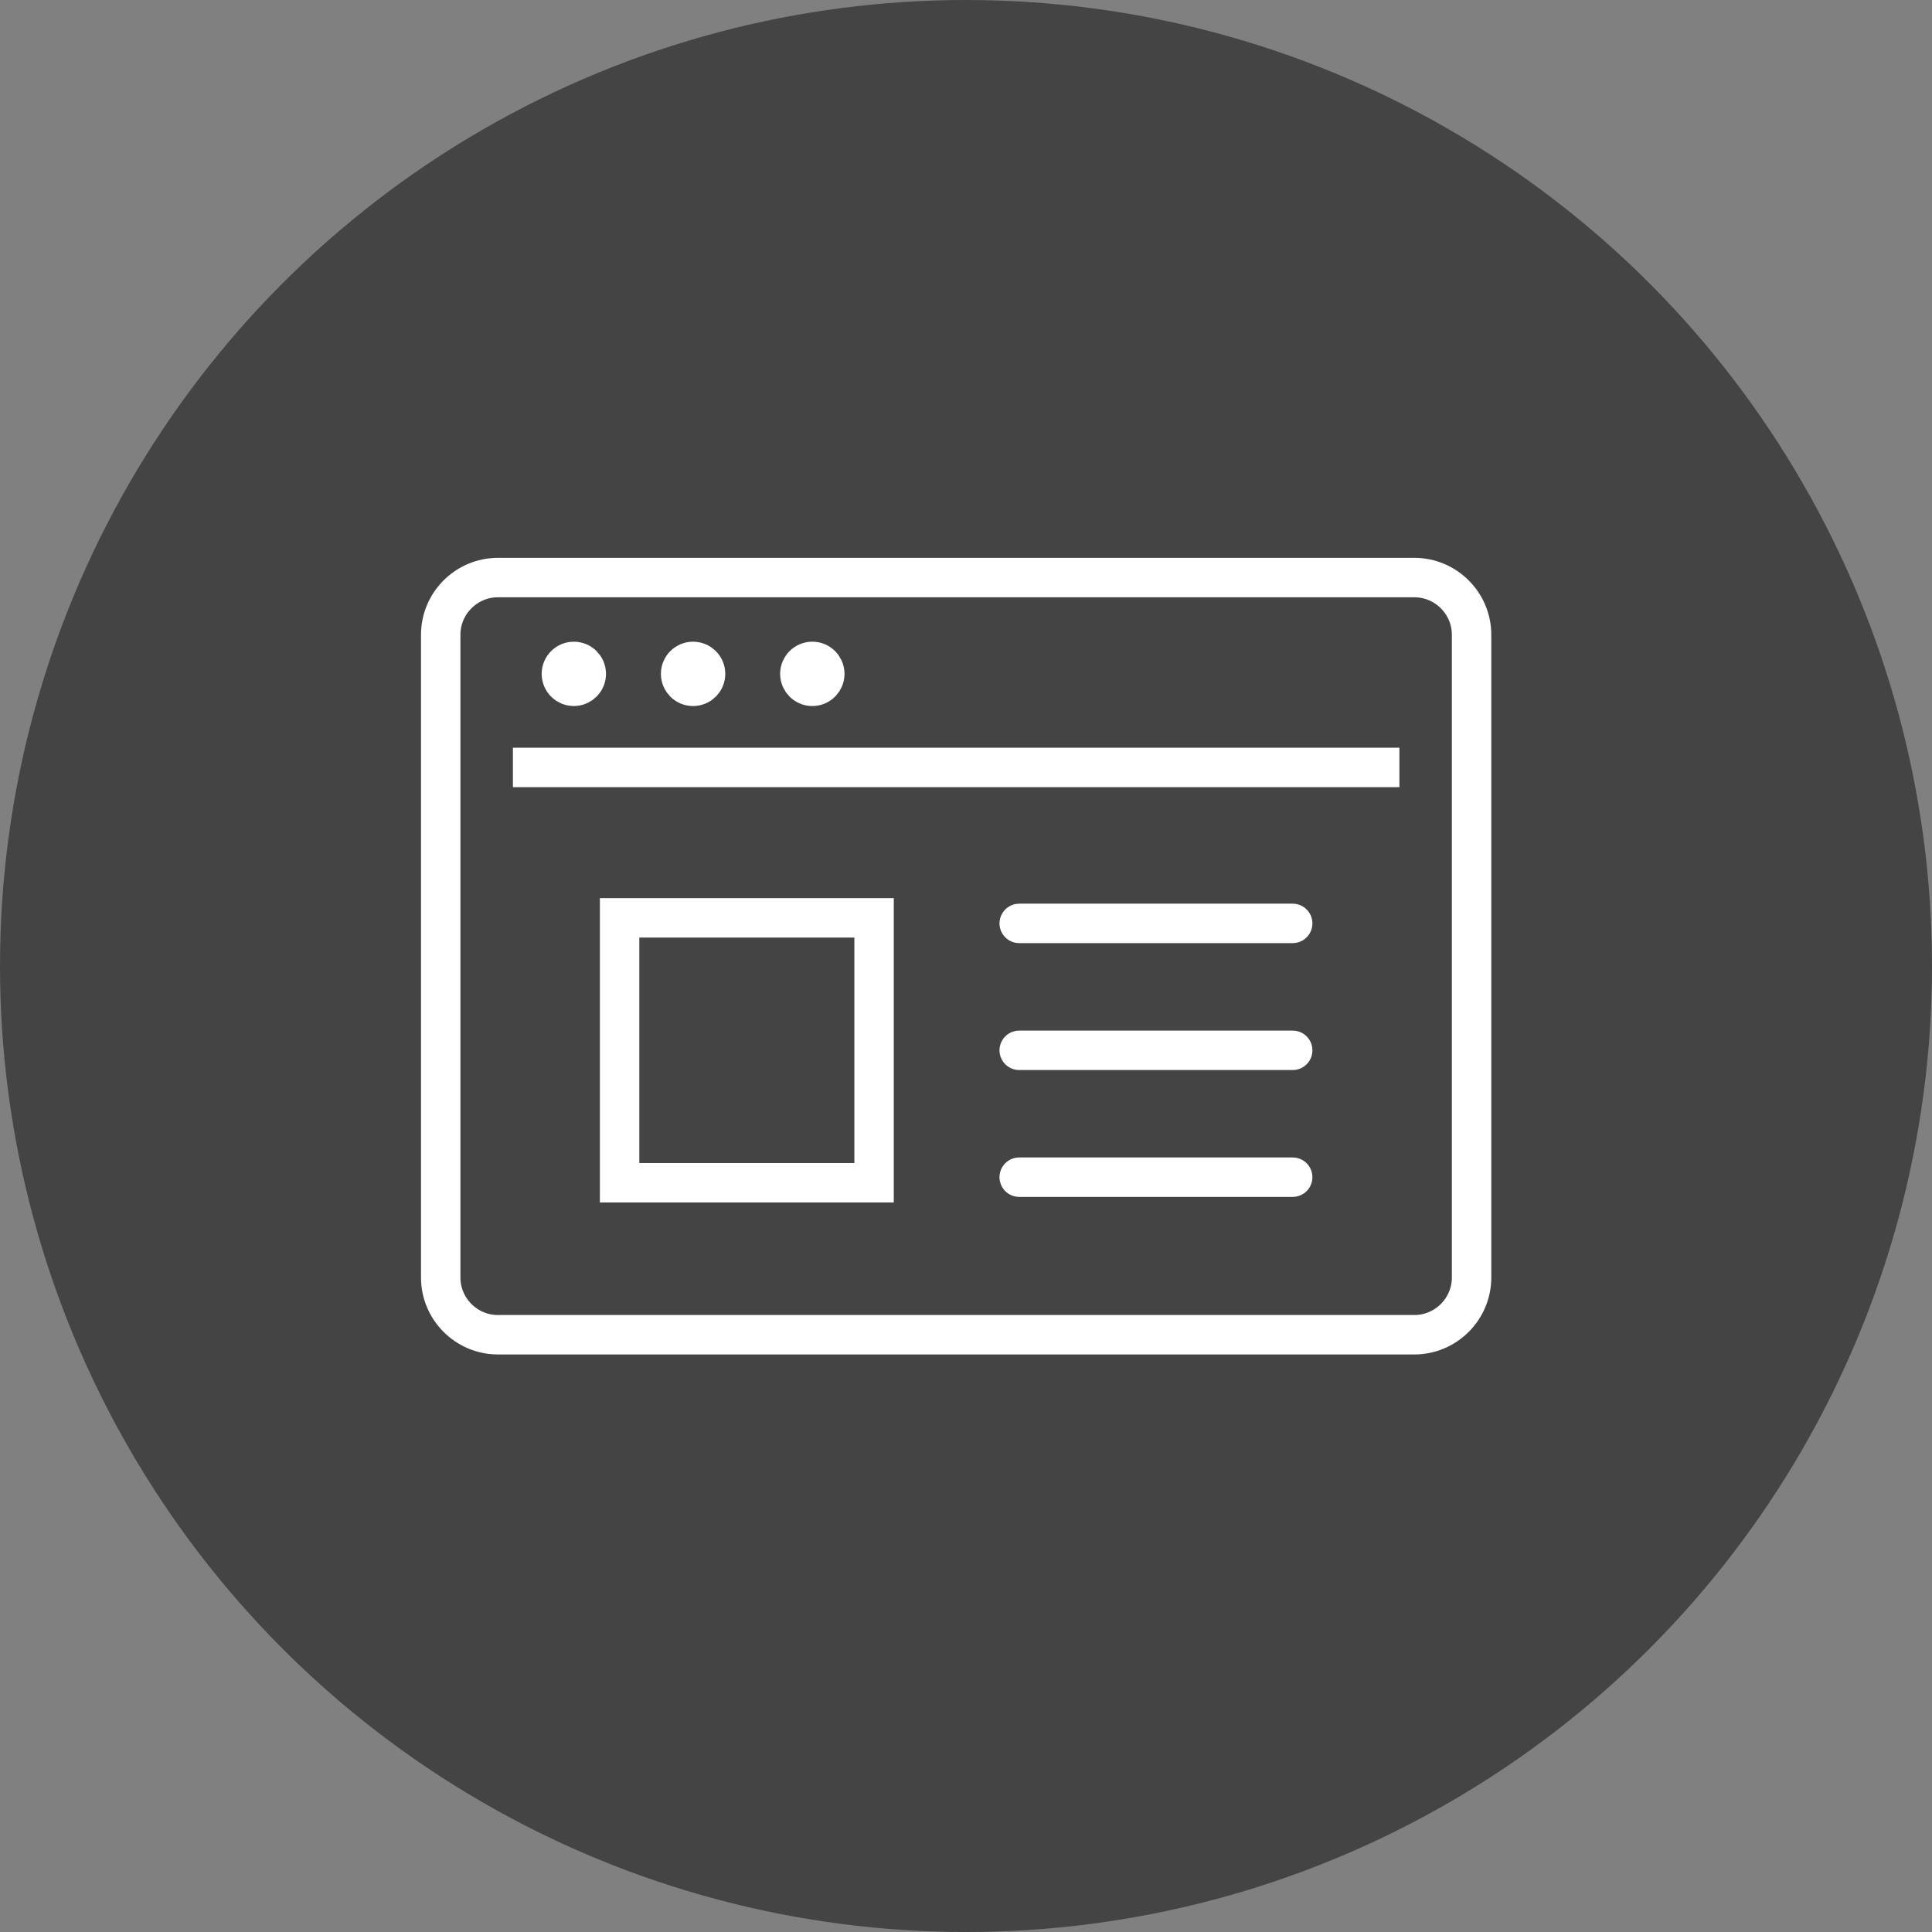<?xml version="1.0" encoding="UTF-8"?> <svg xmlns="http://www.w3.org/2000/svg" width="98" height="98" viewBox="0 0 98 98" fill="none"><rect x="0" y="0" width="98" height="98" fill="#808080" stroke="none"/> <circle cx="49" cy="49" r="49" fill="#444444"></circle> <path d="M44.337 46.558H31.429V59.995H44.337V46.558Z" stroke="white" stroke-width="2" stroke-miterlimit="10"></path> <path d="M51.699 46.839H65.571" stroke="white" stroke-width="2" stroke-miterlimit="10" stroke-linecap="round"></path> <path d="M51.699 53.277H65.571" stroke="white" stroke-width="2" stroke-miterlimit="10" stroke-linecap="round"></path> <path d="M51.699 59.712H65.571" stroke="white" stroke-width="2" stroke-miterlimit="10" stroke-linecap="round"></path> <path d="M26.017 38.928H70.984" stroke="white" stroke-width="2" stroke-miterlimit="10" stroke-linejoin="round"></path> <path d="M29.108 34.813C29.457 34.813 29.739 34.53 29.739 34.181C29.739 33.833 29.457 33.55 29.108 33.55C28.759 33.55 28.476 33.833 28.476 34.181C28.476 34.53 28.759 34.813 29.108 34.813Z" fill="white" stroke="white" stroke-width="2" stroke-miterlimit="10"></path> <path d="M35.156 34.814C35.505 34.814 35.789 34.53 35.789 34.181C35.789 33.832 35.505 33.549 35.156 33.549C34.807 33.549 34.524 33.832 34.524 34.181C34.524 34.53 34.807 34.814 35.156 34.814Z" fill="white" stroke="white" stroke-width="2" stroke-miterlimit="10"></path> <path d="M41.205 34.814C41.554 34.814 41.837 34.53 41.837 34.181C41.837 33.832 41.554 33.549 41.205 33.549C40.856 33.549 40.572 33.832 40.572 34.181C40.572 34.53 40.856 34.814 41.205 34.814Z" fill="white" stroke="white" stroke-width="2" stroke-miterlimit="10"></path> <path d="M74.645 64.803C74.645 66.398 73.34 67.704 71.743 67.704H25.256C23.658 67.704 22.355 66.398 22.355 64.803V32.197C22.355 30.602 23.658 29.297 25.256 29.297H71.743C73.34 29.297 74.645 30.602 74.645 32.197V64.803V64.803Z" stroke="white" stroke-width="2" stroke-miterlimit="10"></path> </svg> 